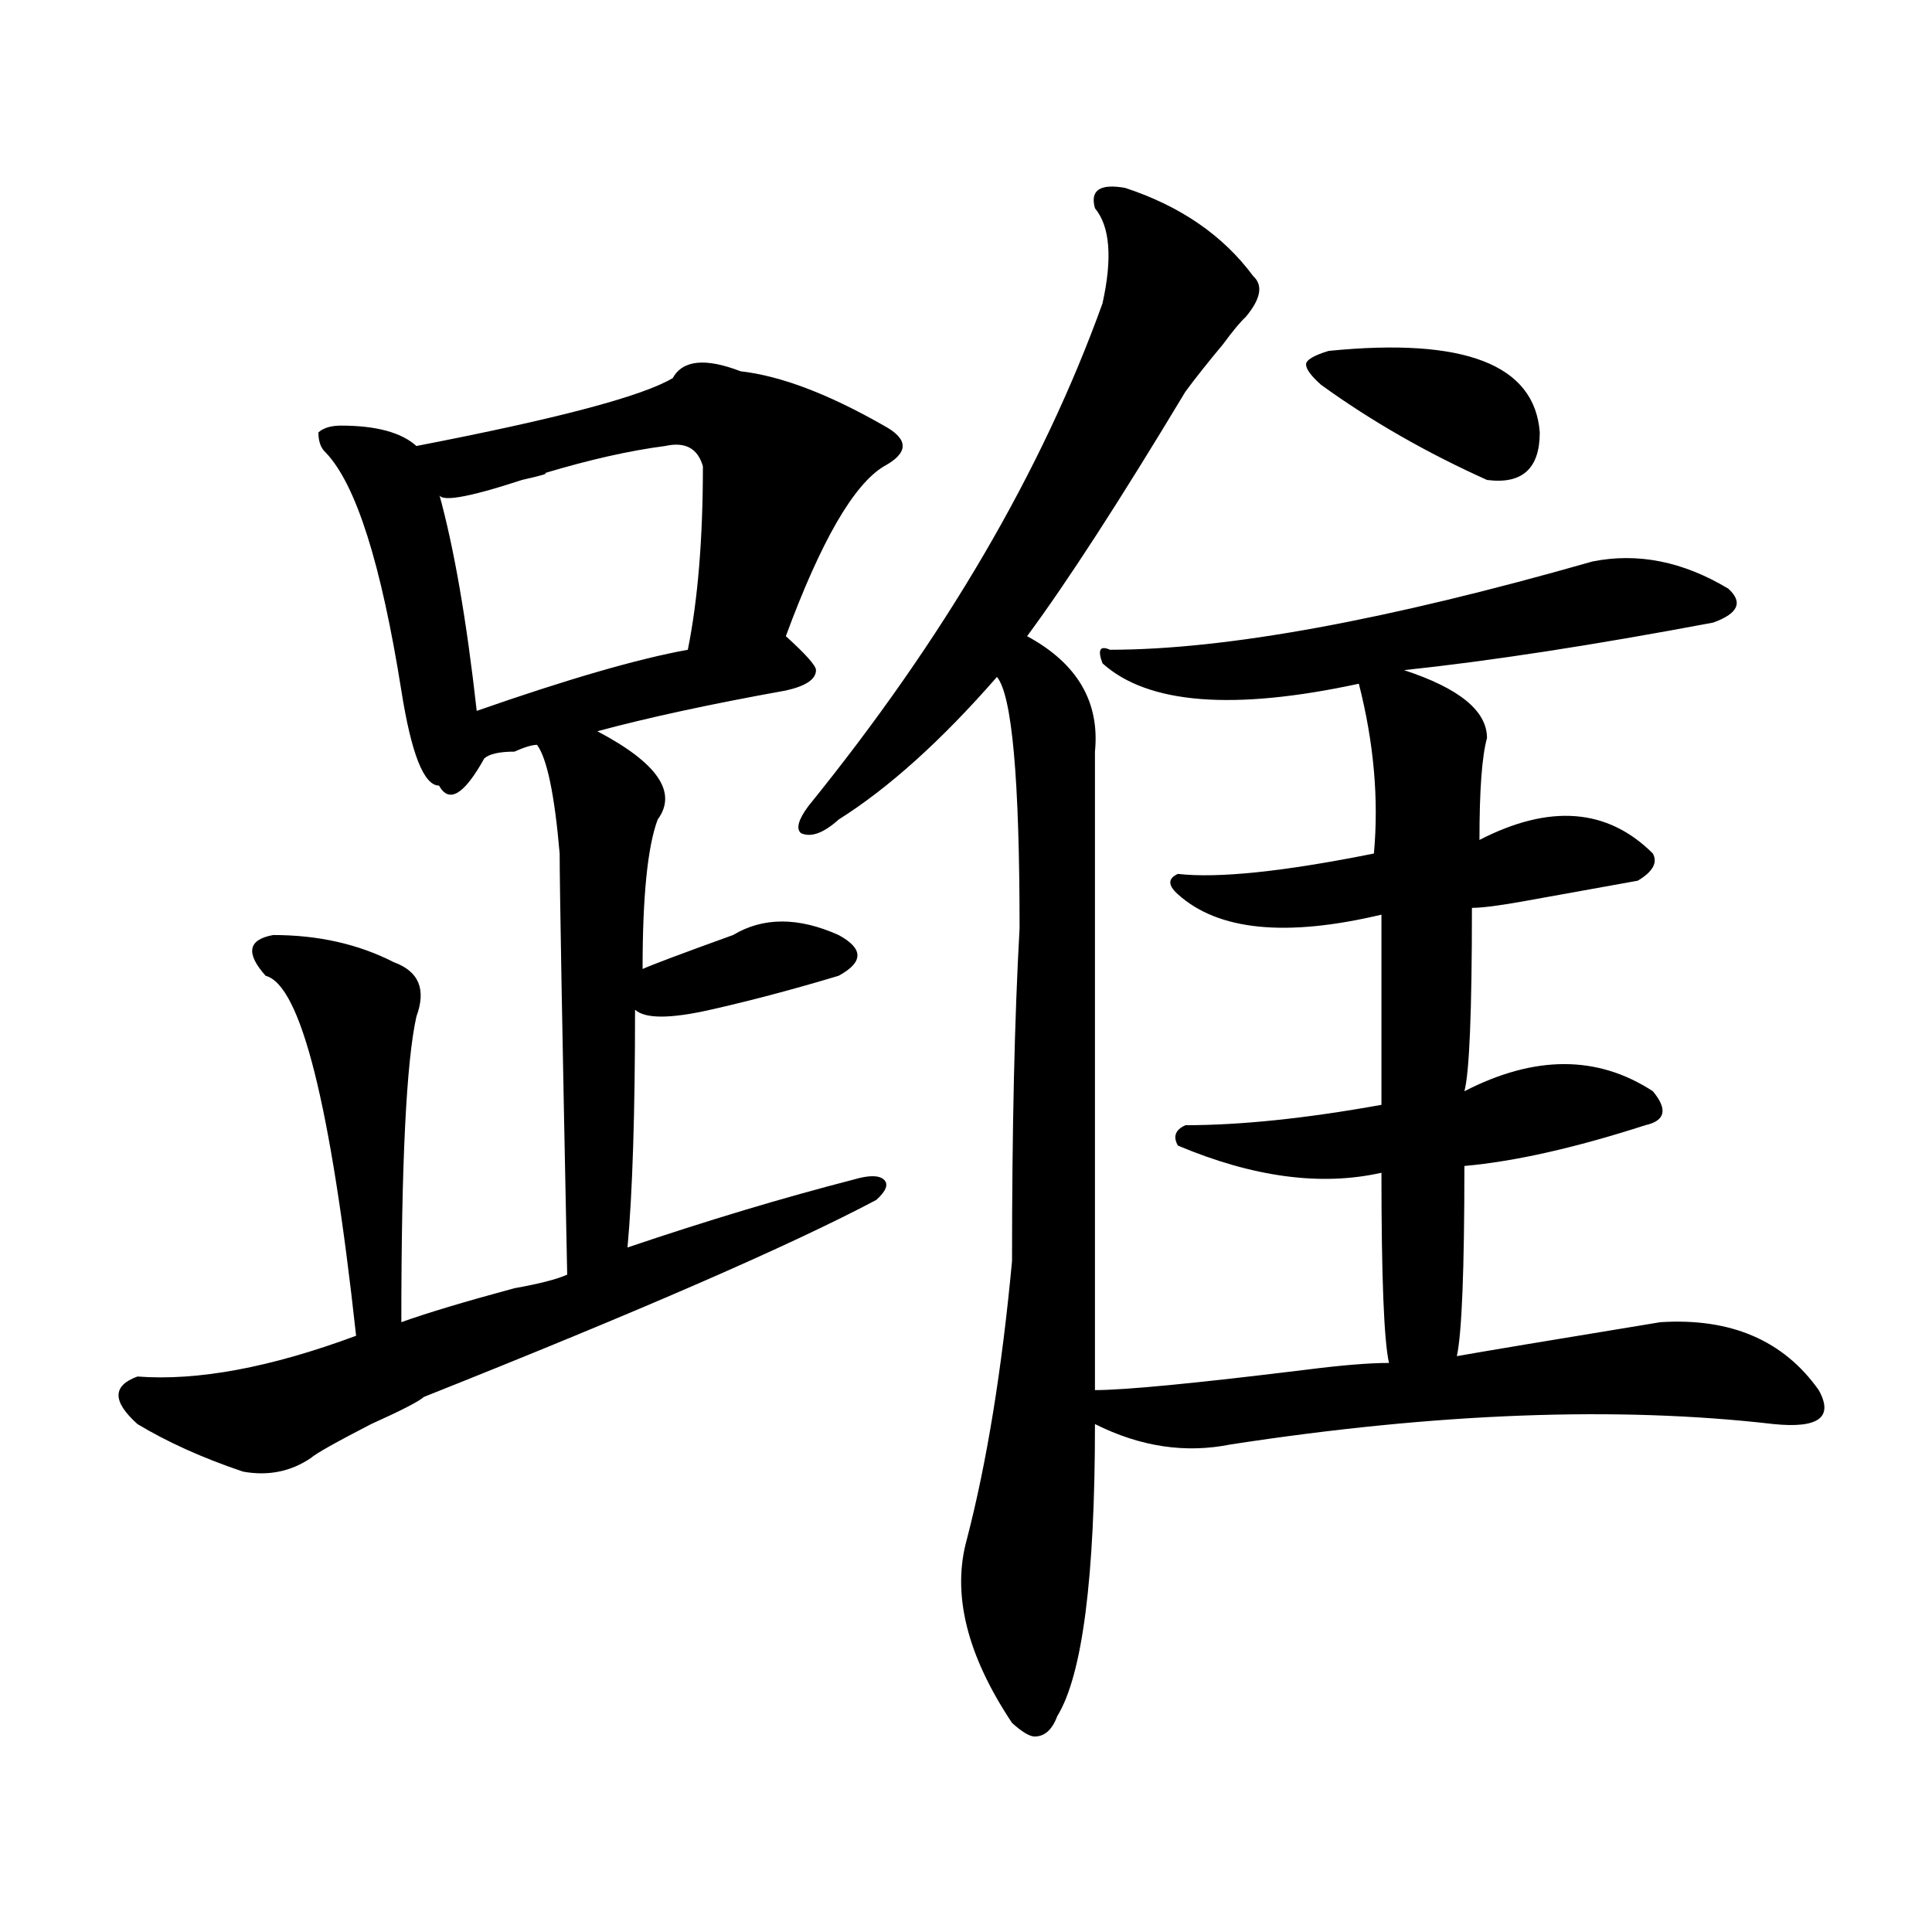 <?xml version="1.0" encoding="utf-8"?>
<!-- Generator: Adobe Illustrator 16.0.0, SVG Export Plug-In . SVG Version: 6.00 Build 0)  -->
<!DOCTYPE svg PUBLIC "-//W3C//DTD SVG 1.1//EN" "http://www.w3.org/Graphics/SVG/1.1/DTD/svg11.dtd">
<svg version="1.1" id="图层_1" xmlns="http://www.w3.org/2000/svg" xmlns:xlink="http://www.w3.org/1999/xlink" x="0px" y="0px"
	 width="1000px" height="1000px" viewBox="0 0 1000 1000" enable-background="new 0 0 1000 1000" xml:space="preserve">
<path d="M383.332,192.172c20.792,2.362,45.487,11.755,74.145,28.125c12.987,7.031,12.987,14.063,0,21.094
	c-15.609,9.393-32.56,38.672-50.73,87.891c10.366,9.393,15.609,15.271,15.609,17.578c0,4.724-5.243,8.24-15.609,10.547
	c-39.023,7.031-71.583,14.063-97.559,21.094c31.219,16.425,41.585,31.641,31.219,45.703c-5.243,14.063-7.805,39.88-7.805,77.344
	c5.183-2.307,20.792-8.185,46.828-17.578c15.609-9.338,33.78-9.338,54.633,0c12.987,7.031,12.987,14.063,0,21.094
	c-23.414,7.031-45.548,12.909-66.34,17.578c-20.853,4.724-33.841,4.724-39.023,0c0,53.943-1.341,94.922-3.902,123.047
	c41.585-14.063,80.608-25.763,117.07-35.156c7.805-2.307,12.987-2.307,15.609,0c2.562,2.362,1.28,5.878-3.902,10.547
	c-44.267,23.456-122.313,57.458-234.141,101.953c-2.622,2.362-11.707,7.031-27.316,14.063
	c-18.231,9.393-28.657,15.271-31.219,17.578c-10.427,7.031-22.134,9.393-35.121,7.031c-20.853-7.031-39.023-15.216-54.633-24.609
	c-13.048-11.7-13.048-19.885,0-24.609c31.219,2.362,68.901-4.669,113.168-21.094c-13.048-119.531-28.657-181.604-46.828-186.328
	c-10.427-11.7-9.146-18.732,3.902-21.094c23.414,0,44.206,4.724,62.438,14.063c12.987,4.724,16.89,14.063,11.707,28.125
	c-5.243,23.456-7.805,76.19-7.805,158.203c12.987-4.669,32.499-10.547,58.535-17.578c12.987-2.307,22.073-4.669,27.316-7.031
	c-2.622-128.87-3.902-201.544-3.902-217.969c-2.622-30.432-6.524-49.219-11.707-56.25c-2.622,0-6.524,1.208-11.707,3.516
	c-7.805,0-13.048,1.208-15.609,3.516c-10.427,18.787-18.231,23.456-23.414,14.063c-7.805,0-14.329-16.37-19.512-49.219
	c-10.427-65.588-23.414-106.622-39.023-123.047c-2.622-2.307-3.902-5.823-3.902-10.547c2.562-2.307,6.464-3.516,11.707-3.516
	c18.171,0,31.219,3.516,39.023,10.547c72.804-14.063,117.07-25.763,132.68-35.156C353.394,186.349,365.101,185.14,383.332,192.172z
	 M344.309,230.844c-18.231,2.362-39.023,7.031-62.438,14.063c2.562,0-1.341,1.208-11.707,3.516
	c-28.657,9.393-42.926,11.755-42.926,7.031c7.805,28.125,14.269,65.643,19.512,112.5c46.828-16.37,83.229-26.917,109.266-31.641
	c5.183-25.763,7.805-57.404,7.805-94.922C361.198,232.052,354.675,228.536,344.309,230.844z M582.352,97.25
	c28.597,9.393,50.73,24.609,66.34,45.703c5.183,4.724,3.902,11.755-3.902,21.094c-2.622,2.362-6.524,7.031-11.707,14.063
	c-7.805,9.393-14.329,17.578-19.512,24.609c-33.841,56.25-61.157,98.438-81.949,126.563c25.976,14.063,37.683,34.003,35.121,59.766
	c0,114.862,0,225,0,330.469c15.609,0,52.011-3.516,109.266-10.547c18.171-2.307,32.499-3.516,42.926-3.516
	c-2.622-11.7-3.902-44.495-3.902-98.438c-31.219,7.031-66.34,2.362-105.363-14.063c-2.622-4.669-1.341-8.185,3.902-10.547
	c28.597,0,62.438-3.516,101.461-10.547c0-32.794,0-65.588,0-98.438c-49.45,11.755-84.571,8.24-105.363-10.547
	c-5.243-4.669-5.243-8.185,0-10.547c20.792,2.362,54.633-1.154,101.461-10.547c2.562-28.125,0-57.404-7.805-87.891
	c-65.06,14.063-109.266,10.547-132.68-10.547c-2.622-7.031-1.341-9.338,3.902-7.031c59.815,0,143.046-15.216,249.75-45.703
	c23.414-4.669,46.828,0,70.242,14.063c7.805,7.031,5.183,12.909-7.805,17.578c-62.438,11.755-115.79,19.94-159.996,24.609
	c28.597,9.393,42.926,21.094,42.926,35.156c-2.622,9.393-3.902,26.971-3.902,52.734c36.401-18.732,66.34-16.37,89.754,7.031
	c2.562,4.724,0,9.393-7.805,14.063c-13.048,2.362-32.56,5.878-58.535,10.547c-13.048,2.362-22.134,3.516-27.316,3.516
	c0,53.943-1.341,85.583-3.902,94.922c36.401-18.732,68.901-18.732,97.559,0c7.805,9.393,6.464,15.271-3.902,17.578
	c-36.462,11.755-67.681,18.787-93.656,21.094c0,53.943-1.341,86.737-3.902,98.438c12.987-2.307,48.108-8.185,105.363-17.578
	c36.401-2.307,63.718,9.393,81.949,35.156c7.805,14.063,0,19.94-23.414,17.578c-80.669-9.338-174.325-5.823-280.969,10.547
	c-23.414,4.724-46.828,1.208-70.242-10.547c0,79.651-6.524,130.078-19.512,151.172c-2.622,7.031-6.524,10.547-11.707,10.547
	c-2.622,0-6.524-2.362-11.707-7.031c-23.414-35.156-31.219-66.797-23.414-94.922c10.366-39.825,18.171-87.891,23.414-144.141
	c0-67.95,1.28-125.354,3.902-172.266c0-77.344-3.902-120.685-11.707-130.078c-28.657,32.849-55.974,57.458-81.949,73.828
	c-7.805,7.031-14.329,9.393-19.512,7.031c-2.622-2.307-1.341-7.031,3.902-14.063c70.242-86.682,120.973-173.419,152.191-260.156
	c5.183-23.401,3.902-39.825-3.902-49.219C564.12,98.458,569.304,94.943,582.352,97.25z M687.715,181.625
	c70.242-7.031,106.644,7.031,109.266,42.188c0,18.787-9.146,26.971-27.316,24.609c-31.219-14.063-59.876-30.432-85.852-49.219
	c-5.243-4.669-7.805-8.185-7.805-10.547C676.008,186.349,679.91,183.987,687.715,181.625z"/>
</svg>
